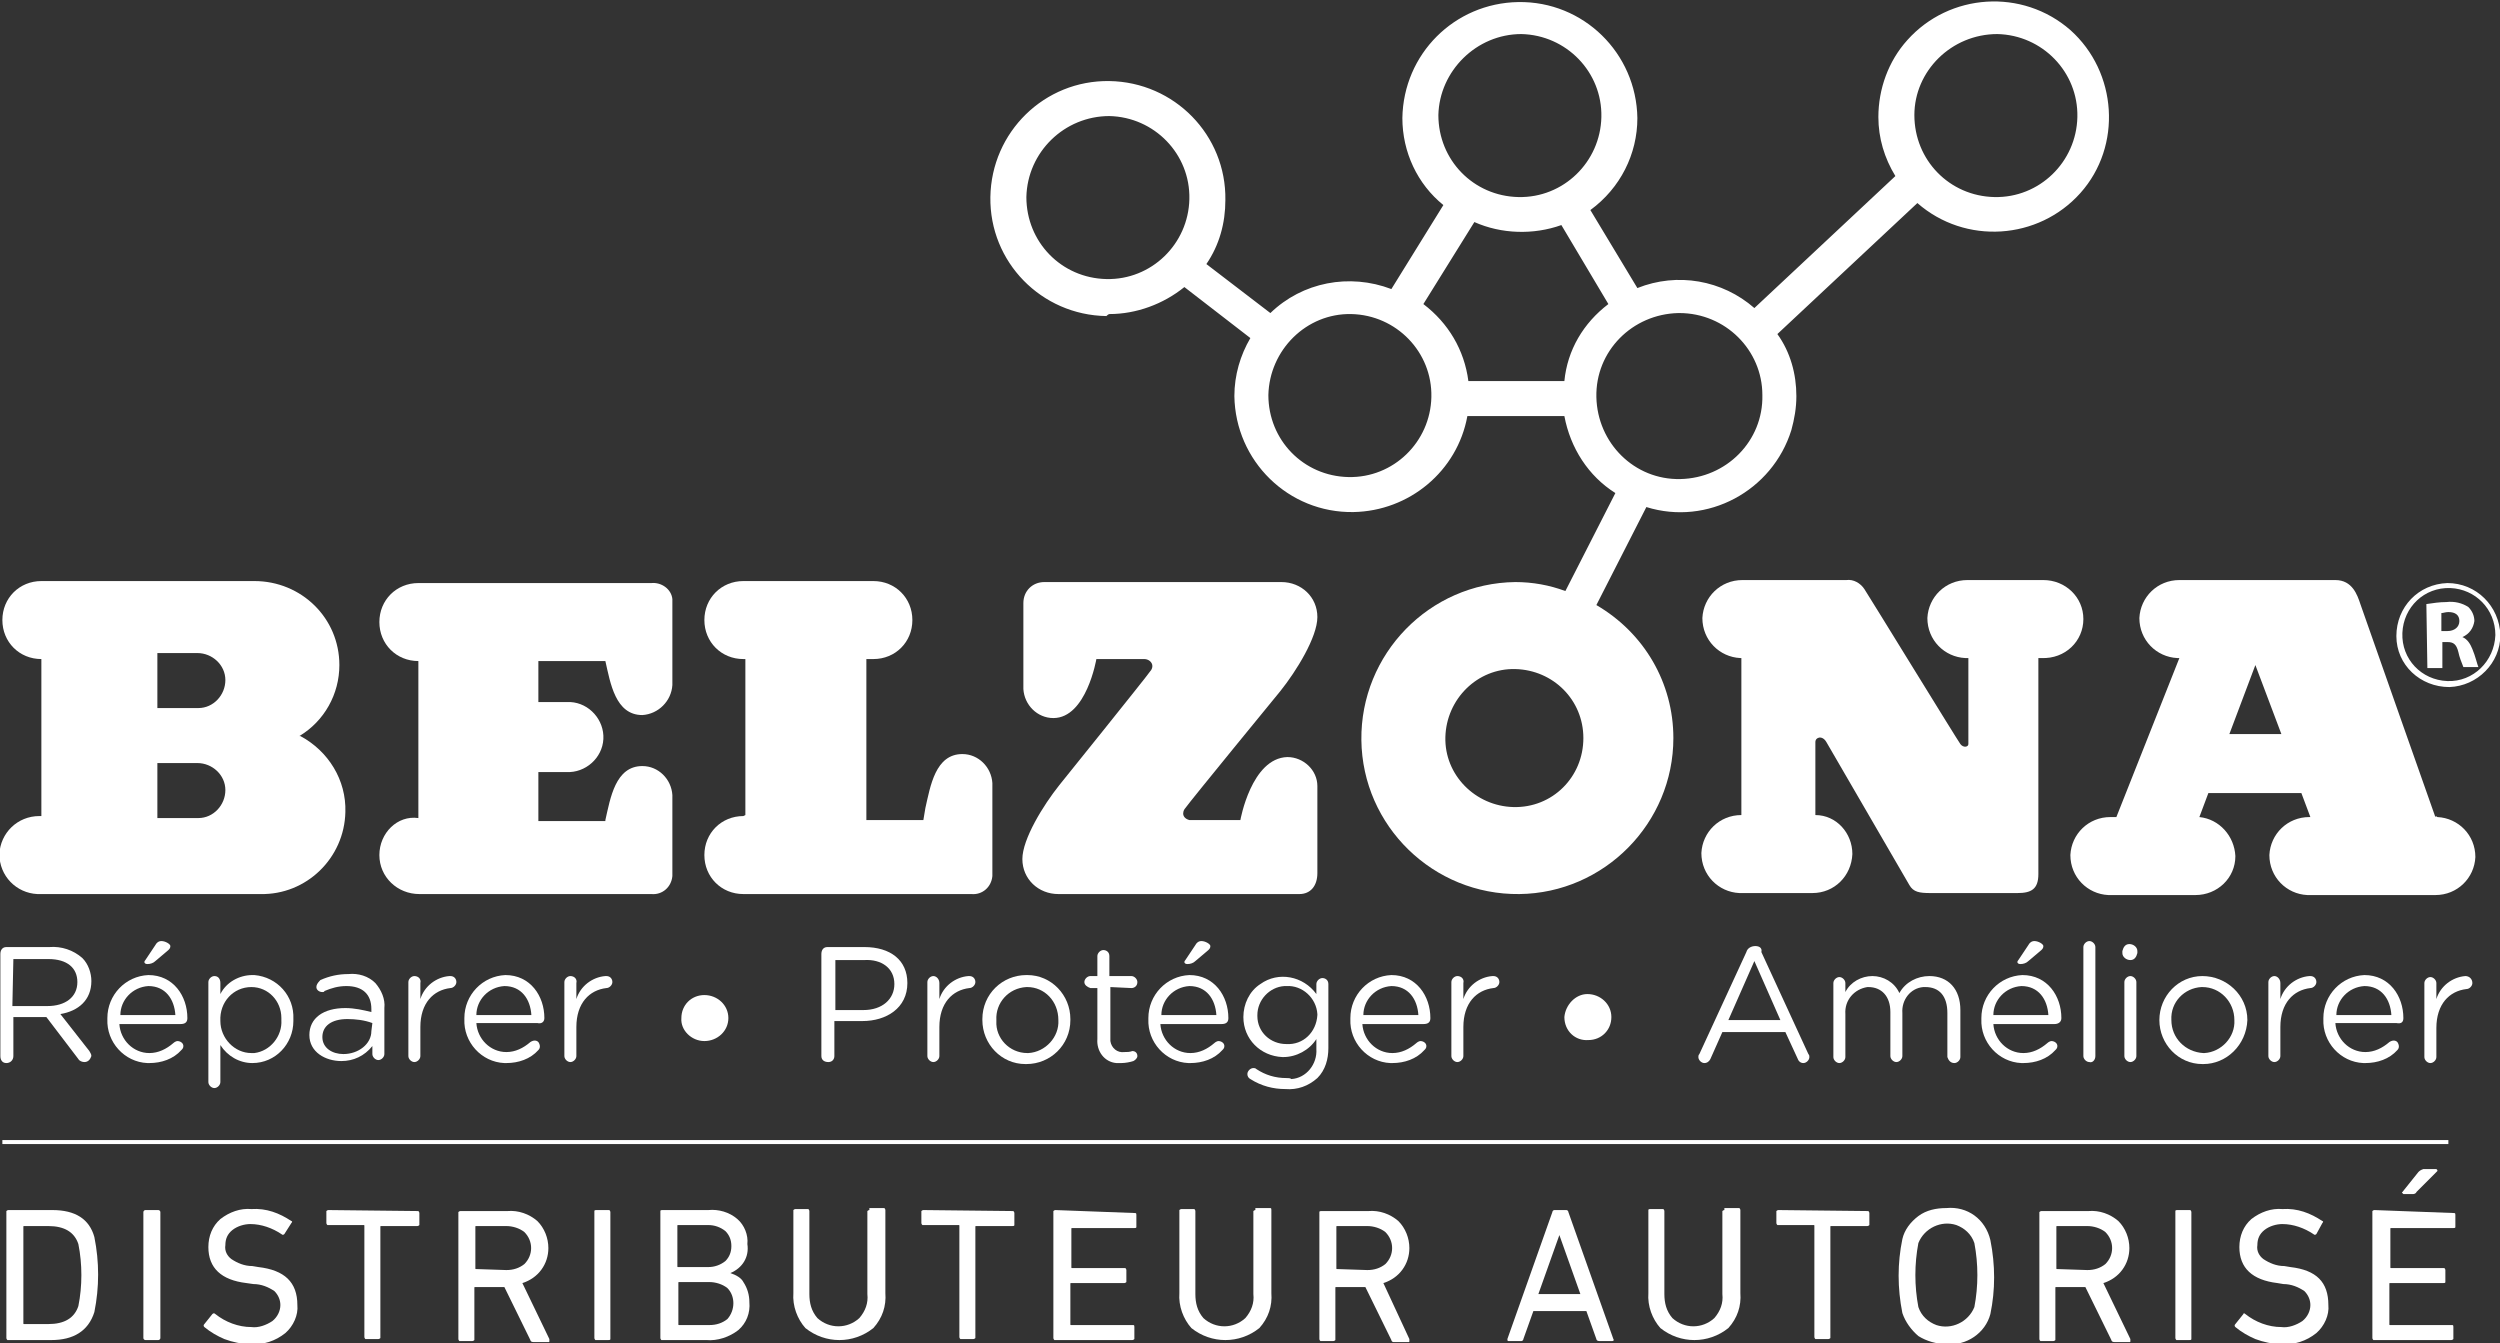 <?xml version="1.0" encoding="utf-8"?>
<!-- Generator: Adobe Illustrator 25.2.0, SVG Export Plug-In . SVG Version: 6.00 Build 0)  -->
<svg version="1.1" id="Calque_1" xmlns="http://www.w3.org/2000/svg" xmlns:xlink="http://www.w3.org/1999/xlink" x="0px" y="0px"
	 viewBox="0 0 250 134.3" style="enable-background:new 0 0 250 134.3;" xml:space="preserve">
<rect x="0" y="0" width="250" height="134.3" fill="#333333" stroke="none"/>
<style type="text/css">
	.st0{fill:#FFFFFF;}
</style>
<g id="Groupe_179" transform="translate(-39.363 -104.494)">
	<path id="Tracé_313" class="st0" d="M171.1,191.8v-8.7c0-1.6-1.4-2.9-3-2.9c-3.6,0.1-4.7,6.3-4.7,6.3h-5.1
		c-0.4-0.1-0.7-0.4-0.6-0.8c0-0.1,0.1-0.3,0.2-0.4c0.4-0.6,9.5-11.7,9.5-11.7c1.6-2,3.7-5.4,3.7-7.4s-1.6-3.5-3.6-3.5l0,0h-23.7
		c-1.2,0-2.1,0.9-2.1,2.1v8.6c0.1,1.6,1.4,2.9,3,2.9c3.3,0,4.3-5.9,4.3-5.9h4.8c0.4,0,0.8,0.3,0.8,0.7c0,0.2-0.1,0.4-0.2,0.5
		c-0.4,0.6-9.1,11.4-9.1,11.4c-1.6,2-3.7,5.4-3.7,7.4s1.6,3.5,3.6,3.5l0,0h24.1C170.4,193.9,171.1,193.1,171.1,191.8z"/>
	<path id="Tracé_314" class="st0" d="M77.3,190c0,2.2,1.8,3.9,4,3.9l0,0h23.2c1.1,0.1,2-0.7,2.1-1.8c0-0.1,0-0.2,0-0.2V184
		c-0.1-1.6-1.4-2.9-3-2.9c-2.7,0-3.2,3.2-3.7,5.4v0.1h-6.7v-4.9H96c1.9,0.1,3.6-1.4,3.7-3.3s-1.4-3.6-3.3-3.7c-0.1,0-0.2,0-0.4,0
		h-2.8v-4.1h6.7c0.5,2.2,1,5.4,3.7,5.4c1.6-0.1,2.9-1.4,3-3v-8.6c-0.1-1-1.1-1.7-2.1-1.6H81.2c-2.2,0-3.9,1.7-3.9,3.9
		s1.7,3.9,3.9,3.9l0,0v15.7C79.1,186,77.3,187.8,77.3,190z"/>
	<path id="Tracé_315" class="st0" d="M113.7,186.1c-2.2,0-3.9,1.7-3.9,3.9s1.7,3.9,3.9,3.9l0,0h22.8c1.1,0.1,2-0.7,2.1-1.8
		c0-0.1,0-0.2,0-0.2v-9.1c-0.1-1.6-1.4-2.9-3-2.9c-2.7,0-3.2,3.2-3.7,5.4l-0.2,1.2H126v-16.1h0.7c2.2,0,3.9-1.7,3.9-3.9
		s-1.7-3.9-3.9-3.9l0,0h-13c-2.2,0-3.9,1.7-3.9,3.9s1.7,3.9,3.9,3.9l0,0h0.2V186L113.7,186.1z"/>
	<path id="Tracé_316" class="st0" d="M43.3,186.1c-2.2,0-3.9,1.7-4,3.8c0,2.2,1.7,3.9,3.8,4h0.1h22.2c4.6,0.1,8.4-3.6,8.5-8.2
		c0.1-3.2-1.7-6.1-4.5-7.6h-0.1c2.5-1.5,4-4.2,4-7.1c0-4.7-3.8-8.4-8.5-8.4l0,0H43.5c-2.2,0-3.9,1.7-3.9,3.9s1.7,3.9,3.9,3.9l0,0
		v15.7L43.3,186.1z M55.1,169.8h4c1.5,0,2.8,1.2,2.8,2.7s-1.2,2.8-2.7,2.8h-0.1h-4V169.8z M55.1,180.8h3h1c1.5,0,2.8,1.2,2.8,2.7
		s-1.2,2.8-2.7,2.8h-0.1h-4V180.8z"/>
	<path id="Tracé_317" class="st0" d="M150.3,135.9c2.7,0,5.4-1,7.5-2.7l6.6,5.1c-1,1.7-1.6,3.7-1.6,5.8c0.1,6.5,5.4,11.7,11.9,11.6
		c5.6-0.1,10.4-4.1,11.4-9.6h9.7c0.6,3.2,2.4,6,5.1,7.7l-5,9.8c-1.6-0.6-3.3-0.9-5-0.9c-8.6,0.1-15.5,7.2-15.4,15.8
		s7.2,15.5,15.8,15.4c8.5-0.1,15.4-7.1,15.4-15.6c0-5.5-2.9-10.5-7.7-13.3l5-9.8c6.1,1.9,12.6-1.6,14.5-7.7c0.3-1.1,0.5-2.2,0.5-3.4
		c0-2.2-0.6-4.4-1.9-6.2l14-13.1c4.8,4.2,12.1,3.7,16.3-1s3.7-12.1-1-16.3c-4.8-4.2-12.1-3.7-16.3,1c-1.9,2.1-2.9,4.9-2.9,7.7
		c0,2.1,0.6,4.1,1.7,5.9l-14.1,13.2c-3.2-2.8-7.7-3.6-11.7-2l-4.7-7.8c3-2.2,4.7-5.6,4.7-9.2c-0.1-6.5-5.4-11.7-11.9-11.6
		c-6.4,0.1-11.5,5.2-11.6,11.6c0,3.4,1.5,6.6,4.1,8.7l-5.2,8.4c-4.2-1.6-8.9-0.7-12.1,2.4l-6.4-4.9c1.3-1.9,1.9-4.1,1.9-6.4
		c0.1-6.5-5.1-11.8-11.6-11.9s-11.8,5.1-11.9,11.6c-0.1,6.5,5.1,11.8,11.6,11.9C150.2,135.9,150.3,135.9,150.3,135.9L150.3,135.9z
		 M190.7,185.2c-3.8-0.1-6.9-3.2-6.8-7c0.1-3.8,3.2-6.9,7-6.8c3.8,0.1,6.8,3.1,6.8,6.9C197.7,182.2,194.6,185.3,190.7,185.2
		L190.7,185.2z M239.1,107.9c4.5,0.1,8.1,3.8,8,8.3s-3.8,8.1-8.3,8s-8-3.7-8-8.2C230.8,111.6,234.5,107.9,239.1,107.9L239.1,107.9z
		 M215.6,144c0.1,4.6-3.6,8.3-8.2,8.4c-4.6,0.1-8.3-3.6-8.4-8.2c-0.1-4.6,3.6-8.3,8.2-8.4h0.1C211.9,135.8,215.6,139.5,215.6,144
		L215.6,144z M191.5,107.9c4.5,0.1,8.1,3.8,8,8.3s-3.8,8.1-8.3,8s-8-3.7-8-8.2C183.3,111.6,187,107.9,191.5,107.9L191.5,107.9z
		 M186.8,126.7c2.7,1.2,5.9,1.3,8.7,0.3l4.7,7.9c-2.5,1.9-4.1,4.6-4.4,7.7h-9.6c-0.4-3.1-2-5.8-4.5-7.7L186.8,126.7z M174.5,135.9
		c4.5,0.1,8.1,3.8,8,8.3s-3.8,8.1-8.3,8s-8-3.7-8-8.2C166.3,139.5,170,135.8,174.5,135.9L174.5,135.9z M150.3,116.1
		c4.5,0.1,8.1,3.8,8,8.3c-0.1,4.5-3.8,8.1-8.3,8s-8-3.7-8-8.2C142.1,119.7,145.8,116.1,150.3,116.1z"/>
	<path id="Tracé_318" class="st0" d="M282.9,186.2c0,0-7.2-20.4-7.5-21.3s-0.8-2.4-2.5-2.4h-15.6c-2.2,0-3.9,1.7-4,3.8
		c0,2.2,1.7,3.9,3.8,4h0.1h0.1l-6.3,15.9h-0.6c-2.2,0-3.9,1.7-4,3.8c0,2.2,1.7,3.9,3.8,4c0.1,0,0.1,0,0.2,0h8.5c2.2,0,4-1.7,4-3.9
		l0,0c-0.1-2-1.6-3.7-3.6-3.9l0.9-2.4h9.3l0.9,2.4h-0.1c-2.2,0-3.9,1.7-4,3.8c0,2.2,1.7,3.9,3.8,4c0.1,0,0.1,0,0.2,0h12.6
		c2.2,0,3.9-1.7,4-3.8c0-2.2-1.7-3.9-3.8-4C283,186.1,282.9,186.1,282.9,186.2L282.9,186.2z M262.3,177.9l2.6-6.9l2.6,6.9H262.3z"/>
	<path id="Tracé_319" class="st0" d="M285.6,168.2L285.6,168.2c0.7-0.3,1.1-0.9,1.2-1.6c0-0.5-0.2-1-0.6-1.4
		c-0.6-0.4-1.4-0.6-2.2-0.5c-0.7,0-1.3,0.1-2,0.2l0.1,6.4h1.5v-2.6h0.5c0.6,0,0.9,0.2,1.1,1c0.1,0.5,0.3,1,0.5,1.5h1.5
		c-0.1-0.2-0.3-1.1-0.6-1.8C286.4,168.9,286.1,168.4,285.6,168.2z M284.1,167.6h-0.6v-1.8c0.2,0,0.4-0.1,0.7-0.1
		c0.7,0,1.1,0.3,1.1,0.9C285.3,167.2,284.8,167.6,284.1,167.6z"/>
	<path id="Tracé_320" class="st0" d="M284.1,162.8c-2.9,0.1-5.1,2.4-5.1,5.3s2.4,5.1,5.3,5.1c2.8-0.1,5.1-2.4,5.1-5.2
		C289.3,165.1,287,162.8,284.1,162.8z M284.1,172.6c-2.6-0.1-4.6-2.2-4.5-4.8s2.2-4.6,4.8-4.5c2.5,0.1,4.5,2.1,4.5,4.7
		C288.8,170.6,286.7,172.7,284.1,172.6L284.1,172.6z"/>
	<path id="Tracé_321" class="st0" d="M247.7,166.4c0-2.2-1.8-3.9-4-3.9h-7.6c-2.2,0-3.9,1.7-4,3.8c0,2.2,1.7,3.9,3.8,4h0.1h0.2v8.6
		c0,0.3-0.5,0.4-0.8,0s-9.2-14.9-9.6-15.5c-0.4-0.6-1.1-1-1.8-0.9h-10.4c-2.2,0-3.9,1.7-4,3.8c0,2.2,1.7,3.9,3.8,4h0.1V186
		c-2.2,0-3.9,1.7-4,3.8c0,2.2,1.7,3.9,3.8,4c0.1,0,0.1,0,0.2,0h7.1c2.2,0,3.9-1.7,4-3.9c0-2.1-1.6-3.9-3.7-3.9v-7.3
		c0-0.5,0.7-0.7,1.1,0s7.9,13.6,8.3,14.3s1,0.8,2.1,0.8h8.7c1.4,0,2.1-0.4,2.1-1.9v-21.6h0.3C245.9,170.4,247.7,168.6,247.7,166.4
		L247.7,166.4z"/>
	<path id="Tracé_322" class="st0" d="M44.6,225.5h-4.4c-0.1,0-0.2,0.1-0.2,0.1l0,0v12.7c0,0.1,0.1,0.2,0.1,0.2l0,0h4.4
		c2.2,0,3.7-0.9,4.3-2.8c0.5-2.5,0.5-5,0-7.5C48.3,226.4,46.9,225.5,44.6,225.5z M47.2,235.1c-0.4,1.2-1.4,1.8-3,1.8h-2.4
		c-0.1,0-0.1,0-0.1-0.1l0,0v-9.6c0-0.1,0-0.1,0.1-0.1l0,0h2.4c1.6,0,2.6,0.6,3,1.8C47.6,230.9,47.6,233.1,47.2,235.1L47.2,235.1z"/>
	<path id="Rectangle_341" class="st0" d="M53.9,225.5h1.3c0.1,0,0.2,0.1,0.2,0.2v12.6c0,0.1-0.1,0.2-0.2,0.2h-1.3
		c-0.1,0-0.2-0.1-0.2-0.2v-12.6C53.7,225.6,53.8,225.5,53.9,225.5z"/>
	<path id="Tracé_323" class="st0" d="M65.2,231.2l-0.6-0.1c-0.8,0-1.5-0.3-2.1-0.7c-0.4-0.3-0.7-0.8-0.6-1.4c0-0.6,0.2-1.1,0.7-1.5
		s1.2-0.6,1.8-0.6c1.1,0,2.2,0.4,3.1,1c0.1,0.1,0.2,0.1,0.3,0l0,0l0.7-1.1c0.1-0.1,0.1-0.2,0-0.2l0,0c-1.2-0.8-2.5-1.3-4-1.2
		c-1.1-0.1-2.2,0.3-3.1,1c-0.8,0.7-1.2,1.7-1.2,2.8c0,2.1,1.3,3.3,3.8,3.6l0.7,0.1c0.8,0,1.5,0.3,2.1,0.7c0.4,0.4,0.6,0.9,0.6,1.4
		c0,0.6-0.3,1.2-0.8,1.6c-0.6,0.4-1.4,0.7-2.1,0.6c-1.3,0-2.6-0.5-3.6-1.3c-0.1-0.1-0.2-0.1-0.3,0l0,0l-0.8,1
		c-0.1,0.1-0.1,0.2,0,0.3l0,0c0.6,0.5,1.3,0.9,2,1.2c0.8,0.3,1.7,0.5,2.6,0.5c1.3,0.1,2.5-0.3,3.5-1.1c0.8-0.7,1.3-1.8,1.2-2.8
		C69.1,232.7,67.8,231.5,65.2,231.2z"/>
	<path id="Tracé_324" class="st0" d="M72.2,225.5c-0.1,0-0.2,0.1-0.2,0.1l0,0v1.2c0,0.1,0.1,0.2,0.1,0.2l0,0h3.6
		c0.1,0,0.1,0,0.1,0.1v11.1c0,0.1,0.1,0.2,0.1,0.2l0,0h1.3c0.1,0,0.2-0.1,0.2-0.1l0,0v-11.1c0-0.1,0-0.1,0.1-0.1h3.6
		c0.1,0,0.2-0.1,0.2-0.1l0,0v-1.2c0-0.1-0.1-0.2-0.1-0.2l0,0L72.2,225.5z"/>
	<path id="Tracé_325" class="st0" d="M91.6,232.8c1.6-0.5,2.6-1.9,2.6-3.5c0-1-0.4-2-1.1-2.7c-0.8-0.7-1.9-1.1-3-1h-4.7
		c-0.1,0-0.2,0.1-0.2,0.1l0,0v12.7c0,0.1,0.1,0.2,0.1,0.2l0,0h1.3c0.1,0,0.2-0.1,0.2-0.1l0,0v-5.2c0-0.1,0-0.1,0.1-0.1l0,0h2.9
		l2.6,5.3c0,0.1,0.1,0.2,0.3,0.2h1.5c0.1,0,0.1,0,0.1-0.1c0,0,0-0.1,0-0.2L91.6,232.8z M87,231.4c-0.1,0-0.1,0-0.1-0.1l0,0v-4.1
		c0-0.1,0-0.1,0.1-0.1l0,0h3c0.6,0,1.3,0.2,1.8,0.6c0.9,0.9,0.9,2.3,0,3.2c-0.5,0.4-1.1,0.6-1.8,0.6L87,231.4z"/>
	<path id="Tracé_326" class="st0" d="M99,225.5c-0.1,0-0.2,0-0.2,0.1l0,0v12.7c0,0.1,0.1,0.2,0.1,0.2l0,0h1.3c0.1,0,0.2,0,0.2-0.1
		l0,0v-12.7c0-0.1-0.1-0.2-0.1-0.2s0,0-0.1,0H99z"/>
	<path id="Tracé_327" class="st0" d="M112.4,231.8L112.4,231.8c1.2-0.5,1.9-1.6,1.7-2.9c0.1-0.9-0.3-1.9-1-2.5
		c-0.8-0.7-1.9-1-2.9-0.9h-4.6c-0.1,0-0.2,0-0.2,0.1l0,0v12.7c0,0.1,0.1,0.2,0.1,0.2l0,0h4.5c1.1,0.1,2.3-0.3,3.2-1
		c0.8-0.7,1.2-1.7,1.1-2.8c0-0.7-0.2-1.4-0.6-2C113.5,232.3,113,232,112.4,231.8z M107.1,227.1c0-0.1,0-0.1,0.1-0.1l0,0h3
		c0.6,0,1.2,0.2,1.7,0.6c0.4,0.4,0.6,0.9,0.6,1.5s-0.2,1.1-0.6,1.5c-0.5,0.4-1.1,0.6-1.7,0.6h-3c-0.1,0-0.1,0-0.1-0.1l0,0V227.1z
		 M112.1,236.4c-0.5,0.4-1.1,0.6-1.8,0.6h-3c-0.1,0-0.1,0-0.1-0.1v-4.1c0-0.1,0-0.1,0.1-0.1l0,0h3c0.6,0,1.3,0.2,1.8,0.6
		C112.9,234.1,112.9,235.5,112.1,236.4L112.1,236.4z"/>
	<path id="Tracé_328" class="st0" d="M126.3,225.5c-0.1,0-0.2,0.1-0.2,0.1l0,0v8.3c0.1,0.9-0.2,1.7-0.8,2.4c-1.2,1.1-3,1.1-4.2,0
		c-0.6-0.7-0.8-1.5-0.8-2.4v-8.3c0-0.1-0.1-0.2-0.1-0.2l0,0h-1.3c-0.1,0-0.2,0.1-0.2,0.1l0,0v8.3c-0.1,1.3,0.4,2.6,1.2,3.5
		c2,1.6,4.8,1.6,6.8,0c0.9-1,1.3-2.2,1.2-3.5v-8.3c0-0.1-0.1-0.2-0.1-0.2l0,0h-1.5V225.5z"/>
	<path id="Tracé_329" class="st0" d="M131.7,225.5c-0.1,0-0.2,0.1-0.2,0.1l0,0v1.2c0,0.1,0.1,0.2,0.1,0.2l0,0h3.6
		c0.1,0,0.1,0,0.1,0.1v11.1c0,0.1,0.1,0.2,0.1,0.2l0,0h1.3c0.1,0,0.2-0.1,0.2-0.1l0,0v-11.1c0-0.1,0-0.1,0.1-0.1l0,0h3.6
		c0.1,0,0.2,0,0.2-0.1l0,0v-1.2c0-0.1-0.1-0.2-0.1-0.2l0,0L131.7,225.5z"/>
	<path id="Tracé_330" class="st0" d="M144.9,225.5c-0.1,0-0.2,0.1-0.2,0.1l0,0v12.7c0,0.1,0.1,0.2,0.1,0.2l0,0h7.8
		c0.1,0,0.2-0.1,0.2-0.1l0,0v-1.2c0-0.1,0-0.2-0.1-0.2l0,0h-6.2c-0.1,0-0.1,0-0.1-0.1l0,0v-4c0-0.1,0-0.1,0.1-0.1l0,0h5.3
		c0.1,0,0.2-0.1,0.2-0.1l0,0v-1.2c0-0.1-0.1-0.2-0.1-0.2l0,0h-5.3c-0.1,0-0.1,0-0.1-0.1l0,0v-3.8c0-0.1,0-0.1,0.1-0.1l0,0h6.2
		c0.1,0,0.2,0,0.2-0.1l0,0V226c0-0.1,0-0.2-0.1-0.2l0,0L144.9,225.5z"/>
	<path id="Tracé_331" class="st0" d="M164.9,225.5c-0.1,0-0.2,0.1-0.2,0.1l0,0v8.3c0.1,0.9-0.2,1.7-0.8,2.4c-1.2,1.1-3,1.1-4.2,0
		c-0.6-0.7-0.8-1.5-0.8-2.4v-8.3c0-0.1-0.1-0.2-0.1-0.2l0,0h-1.3c-0.1,0-0.2,0.1-0.2,0.1l0,0v8.3c-0.1,1.3,0.4,2.6,1.2,3.5
		c2,1.6,4.8,1.6,6.8,0c0.9-1,1.3-2.2,1.2-3.5v-8.3c0-0.1,0-0.2-0.1-0.2l0,0h-1.5V225.5z"/>
	<path id="Tracé_332" class="st0" d="M177.7,232.8c1.6-0.5,2.6-1.9,2.6-3.5c0-1-0.4-2-1.1-2.7c-0.8-0.7-1.9-1.1-3-1h-4.7
		c-0.1,0-0.2,0-0.2,0.1l0,0v12.7c0,0.1,0.1,0.2,0.1,0.2l0,0h1.3c0.1,0,0.2-0.1,0.2-0.1l0,0v-5.2c0-0.1,0-0.1,0.1-0.1l0,0h2.9
		l2.6,5.3c0,0.1,0.1,0.2,0.2,0.2h1.5c0.1,0,0.1,0,0.1-0.1c0,0,0-0.1,0-0.2L177.7,232.8z M173.1,231.4c-0.1,0-0.1,0-0.1-0.1l0,0v-4.1
		c0-0.1,0-0.1,0.1-0.1l0,0h3c0.6,0,1.3,0.2,1.8,0.6c0.9,0.9,0.9,2.3,0,3.2c-0.5,0.4-1.1,0.6-1.8,0.6L173.1,231.4z"/>
	<path id="Tracé_333" class="st0" d="M196,225.5h-1.2c-0.1,0-0.2,0.1-0.2,0.2l-4.5,12.7c0,0.1,0,0.2,0.1,0.2h1.3
		c0.1,0,0.2-0.1,0.2-0.2l1-2.8h5.3l1,2.8c0,0.1,0.1,0.2,0.3,0.2h1.3c0.1,0,0.2-0.1,0.1-0.2l-4.5-12.7
		C196.2,225.6,196.1,225.5,196,225.5z M193.2,233.9l2.1-5.9l0,0l2.1,5.9H193.2z"/>
	<path id="Tracé_334" class="st0" d="M211.8,225.5c-0.1,0-0.2,0.1-0.2,0.1l0,0v8.3c0.1,0.9-0.2,1.7-0.8,2.4c-1.2,1.1-3,1.1-4.2,0
		c-0.6-0.7-0.8-1.5-0.8-2.4v-8.3c0-0.1-0.1-0.2-0.1-0.2l0,0h-1.3c-0.1,0-0.2,0-0.2,0.1l0,0v8.3c-0.1,1.3,0.4,2.6,1.2,3.5
		c2,1.6,4.8,1.6,6.8,0c0.9-1,1.3-2.2,1.2-3.5v-8.3c0-0.1-0.1-0.2-0.1-0.2l0,0h-1.5V225.5z"/>
	<path id="Tracé_335" class="st0" d="M217.2,225.5c-0.1,0-0.2,0.1-0.2,0.1l0,0v1.2c0,0.1,0.1,0.2,0.1,0.2l0,0h3.6
		c0.1,0,0.1,0,0.1,0.1l0,0v11.1c0,0.1,0.1,0.2,0.1,0.2l0,0h1.3c0.1,0,0.2-0.1,0.2-0.1l0,0v-11.1c0-0.1,0-0.1,0.1-0.1l0,0h3.6
		c0.1,0,0.2-0.1,0.2-0.1l0,0v-1.2c0-0.1-0.1-0.2-0.1-0.2l0,0L217.2,225.5z"/>
	<path id="Tracé_336" class="st0" d="M234,225.3c-1,0-2,0.2-2.8,0.8s-1.4,1.4-1.6,2.3c-0.5,2.4-0.5,4.9,0,7.4
		c0.3,0.9,0.9,1.7,1.6,2.3c0.8,0.5,1.8,0.8,2.8,0.8c2,0.2,3.9-1.1,4.4-3c0.5-2.4,0.5-4.9,0-7.4C237.9,226.4,236.1,225.1,234,225.3z
		 M236.8,235.2c-0.6,1.5-2.3,2.3-3.8,1.8c-0.8-0.3-1.5-0.9-1.8-1.8c-0.4-2.1-0.4-4.3,0-6.4c0.6-1.5,2.3-2.3,3.8-1.8
		c0.8,0.3,1.5,0.9,1.8,1.8C237.2,230.9,237.2,233.1,236.8,235.2z"/>
	<path id="Tracé_337" class="st0" d="M249.7,232.8c1.6-0.5,2.6-1.9,2.6-3.5c0-1-0.4-2-1.1-2.7c-0.8-0.7-1.9-1.1-3-1h-4.7
		c-0.1,0-0.2,0.1-0.2,0.1l0,0v12.7c0,0.1,0.1,0.2,0.1,0.2l0,0h1.3c0.1,0,0.2-0.1,0.2-0.1l0,0v-5.2c0-0.1,0-0.1,0.1-0.1l0,0h2.9
		l2.6,5.3c0,0.1,0.1,0.2,0.3,0.2h1.5c0.1,0,0.1,0,0.1-0.1c0,0,0-0.1,0-0.2L249.7,232.8z M245.1,231.4c-0.1,0-0.1,0-0.1-0.1l0,0v-4.1
		c0-0.1,0-0.1,0.1-0.1l0,0h3c0.6,0,1.3,0.2,1.8,0.6c0.9,0.9,0.9,2.3,0,3.2c-0.5,0.4-1.1,0.6-1.8,0.6L245.1,231.4z"/>
	<path id="Tracé_338" class="st0" d="M257.1,225.5c-0.1,0-0.2,0-0.2,0.1l0,0v12.7c0,0.1,0.1,0.2,0.1,0.2l0,0h1.3
		c0.1,0,0.2,0,0.2-0.1l0,0v-12.7c0-0.1-0.1-0.2-0.1-0.2s0,0-0.1,0H257.1z"/>
	<path id="Tracé_339" class="st0" d="M268.4,231.2l-0.6-0.1c-0.8,0-1.5-0.3-2.1-0.7c-0.4-0.3-0.7-0.8-0.6-1.4
		c0-0.6,0.2-1.1,0.7-1.5s1.2-0.6,1.8-0.6c1.1,0,2.2,0.4,3.1,1c0.1,0.1,0.2,0.1,0.3,0l0,0l0.6-1.1c0.1-0.1,0.1-0.2,0-0.2l0,0
		c-1.2-0.8-2.5-1.3-4-1.2c-1.1-0.1-2.2,0.3-3.1,1c-0.8,0.7-1.2,1.7-1.2,2.8c0,2.1,1.3,3.3,3.8,3.6l0.6,0.1c0.8,0,1.5,0.3,2.1,0.7
		c0.4,0.4,0.6,0.9,0.6,1.4c0,0.6-0.3,1.2-0.8,1.6c-0.6,0.4-1.4,0.7-2.1,0.6c-1.3,0-2.6-0.5-3.6-1.3c-0.1-0.1-0.2-0.1-0.2,0l0,0
		l-0.8,1c-0.1,0.1-0.1,0.2,0,0.3l0,0c0.6,0.5,1.3,0.9,2,1.2c0.8,0.3,1.7,0.5,2.6,0.5c1.3,0.1,2.5-0.3,3.5-1.1
		c0.8-0.7,1.3-1.8,1.2-2.8C272.2,232.7,271,231.5,268.4,231.2z"/>
	<path id="Tracé_340" class="st0" d="M276.8,225.5c-0.1,0-0.2,0.1-0.2,0.1l0,0v12.7c0,0.1,0.1,0.2,0.1,0.2l0,0h7.8
		c0.1,0,0.2-0.1,0.2-0.1l0,0v-1.2c0-0.1,0-0.2-0.1-0.2l0,0h-6.2c-0.1,0-0.1,0-0.1-0.1l0,0v-4c0-0.1,0-0.1,0.1-0.1l0,0h5.3
		c0.1,0,0.2,0,0.2-0.1l0,0v-1.2c0-0.1-0.1-0.2-0.1-0.2l0,0h-5.3c-0.1,0-0.1,0-0.1-0.1l0,0v-3.8c0-0.1,0-0.1,0.1-0.1l0,0h6.2
		c0.1,0,0.2,0,0.2-0.1l0,0V226c0-0.1,0-0.2-0.1-0.2l0,0L276.8,225.5z"/>
	<path id="Tracé_341" class="st0" d="M281.2,221.7l-1.6,2c0,0-0.1,0.1,0,0.1l0.1,0.1h1c0.1,0,0.3-0.1,0.3-0.2l2.1-2.1v-0.1
		l-0.1-0.1h-1.3C281.4,221.5,281.3,221.6,281.2,221.7z"/>
	<path id="Tracé_342" class="st0" d="M195.8,206.2L195.8,206.2c0,1.4,1.1,2.4,2.4,2.3c1.3,0,2.3-1,2.3-2.3l0,0
		c0-1.3-1.1-2.3-2.4-2.3C196.9,203.9,195.9,205,195.8,206.2z"/>
	<path id="Tracé_343" class="st0" d="M109.8,208.6c1.3,0,2.4-1,2.4-2.3l0,0c0-1.3-1.1-2.3-2.4-2.3s-2.3,1-2.3,2.3l0,0
		C107.4,207.5,108.5,208.6,109.8,208.6z"/>
	<path id="Tracé_344" class="st0" d="M40,210.8c0.4,0,0.7-0.3,0.7-0.7v-3.9H44l3.2,4.2c0.1,0.2,0.4,0.3,0.6,0.3
		c0.4,0,0.6-0.3,0.7-0.6c0-0.2-0.1-0.3-0.2-0.5l-2.9-3.7c1.8-0.3,3.1-1.4,3.1-3.3l0,0c0-0.8-0.3-1.7-0.9-2.3
		c-0.9-0.8-2.1-1.2-3.3-1.1H40c-0.4,0-0.6,0.3-0.6,0.7v10.2C39.4,210.5,39.6,210.8,40,210.8z M40.7,200.4h3.5c1.9,0,2.9,0.9,2.9,2.3
		l0,0c0,1.5-1.2,2.4-3,2.4h-3.5L40.7,200.4z"/>
	<path id="Tracé_345" class="st0" d="M56.2,199.5c0.1-0.1,0.2-0.2,0.2-0.4s-0.5-0.5-0.9-0.5c-0.3,0-0.5,0.2-0.6,0.4l-1,1.5
		c-0.1,0.1-0.1,0.2-0.1,0.2c0,0.1,0.1,0.2,0.3,0.2c0.3,0,0.6-0.1,0.8-0.3L56.2,199.5z"/>
	<path id="Tracé_346" class="st0" d="M58.1,206.3c0-2.2-1.4-4.3-3.9-4.3c-2.3,0.1-4.1,2-4.1,4.3v0.1l0,0c-0.1,2.3,1.7,4.3,4,4.4
		c0.1,0,0.1,0,0.2,0c1.2,0,2.4-0.4,3.2-1.3c0.1-0.1,0.2-0.2,0.2-0.4c0-0.3-0.3-0.5-0.6-0.5c-0.1,0-0.3,0.1-0.4,0.2
		c-0.7,0.6-1.5,1-2.4,1c-1.6,0-2.9-1.3-3-2.9h6.1C57.9,206.9,58.1,206.7,58.1,206.3L58.1,206.3z M51.4,206c0-1.5,1.2-2.8,2.8-2.9
		c1.7,0,2.6,1.3,2.7,2.9H51.4z"/>
	<path id="Tracé_347" class="st0" d="M60.8,202.1c-0.3,0-0.6,0.3-0.6,0.6l0,0v10c0,0.3,0.3,0.6,0.6,0.6l0,0c0.3,0,0.6-0.3,0.6-0.6
		l0,0V209c0.7,1.1,1.9,1.8,3.2,1.8c2.3,0,4.1-1.9,4.1-4.2c0-0.1,0-0.1,0-0.2l0,0c0.1-2.3-1.6-4.2-3.9-4.4c-0.1,0-0.1,0-0.2,0
		c-1.3,0-2.6,0.7-3.2,1.9v-1.1C61.4,202.4,61.2,202.1,60.8,202.1L60.8,202.1z M64.5,203.2c1.7,0,3,1.4,3,3.1c0,0.1,0,0.1,0,0.2l0,0
		c0.1,1.6-1.1,3.1-2.7,3.3c-0.1,0-0.2,0-0.3,0c-1.7,0-3.1-1.5-3.1-3.2l0,0l0,0C61.3,204.7,62.7,203.2,64.5,203.2L64.5,203.2z"/>
	<path id="Tracé_348" class="st0" d="M71,203.2c0,0.3,0.3,0.5,0.6,0.5c0.1,0,0.2,0,0.2-0.1c0.7-0.3,1.4-0.5,2.2-0.5
		c1.6,0,2.5,0.8,2.5,2.3v0.3c-0.8-0.2-1.7-0.4-2.6-0.4c-2.2,0-3.6,1-3.6,2.7l0,0c0,1.7,1.6,2.6,3.2,2.6c1.2,0,2.3-0.5,3.1-1.5v0.8
		c0,0.3,0.3,0.6,0.6,0.6l0,0c0.3,0,0.6-0.3,0.6-0.6l0,0v-4.6c0.1-0.9-0.3-1.8-0.9-2.5c-0.7-0.7-1.7-1-2.7-0.9c-1,0-1.9,0.2-2.8,0.6
		C71.1,202.8,71,203,71,203.2z M76.5,207.6c0,1.3-1.3,2.3-2.8,2.3c-1.1,0-2.1-0.6-2.1-1.7l0,0c0-1.1,0.9-1.8,2.5-1.8
		c0.8,0,1.7,0.1,2.5,0.4L76.5,207.6z"/>
	<path id="Tracé_349" class="st0" d="M80.8,202.1c-0.3,0-0.6,0.3-0.6,0.6v7.4c0,0.3,0.3,0.6,0.6,0.6c0.3,0,0.6-0.3,0.6-0.6v-2.9
		c0-2.4,1.3-3.7,3-3.9c0.3,0,0.6-0.3,0.6-0.6s-0.2-0.6-0.6-0.6c0,0,0,0-0.1,0c-1.3,0.1-2.5,1-2.9,2.3v-1.6
		C81.5,202.4,81.2,202.1,80.8,202.1L80.8,202.1z"/>
	<path id="Tracé_350" class="st0" d="M93.8,206.3c0-2.2-1.4-4.3-3.9-4.3c-2.3,0.1-4.1,2-4.1,4.3v0.1l0,0c-0.1,2.3,1.7,4.3,4,4.4
		c0.1,0,0.1,0,0.2,0c1.2,0,2.4-0.4,3.2-1.3c0.2-0.2,0.2-0.5,0-0.8c-0.2-0.2-0.5-0.2-0.8,0c-0.7,0.6-1.5,1-2.4,1
		c-1.6,0-2.9-1.3-3-2.9h6.1C93.5,206.9,93.8,206.7,93.8,206.3L93.8,206.3z M87,206c0-1.5,1.2-2.8,2.8-2.9c1.7,0,2.6,1.3,2.7,2.9H87z
		"/>
	<path id="Tracé_351" class="st0" d="M96.4,202.1c-0.3,0-0.6,0.3-0.6,0.6v7.4c0,0.3,0.3,0.6,0.6,0.6s0.6-0.3,0.6-0.6v-2.9
		c0-2.4,1.3-3.7,3-3.9c0.3,0,0.6-0.3,0.6-0.6s-0.2-0.6-0.6-0.6c0,0,0,0-0.1,0c-1.3,0.1-2.5,1-2.9,2.3v-1.6
		C97.1,202.4,96.8,202.1,96.4,202.1L96.4,202.1z"/>
	<path id="Tracé_352" class="st0" d="M122.1,199.2c-0.4,0-0.6,0.3-0.6,0.7v10.2c0,0.4,0.3,0.6,0.7,0.6c0.4,0,0.6-0.3,0.6-0.6v-3.5
		h2.8c2.4,0,4.5-1.3,4.5-3.8l0,0c0-2.3-1.7-3.6-4.3-3.6L122.1,199.2z M128.8,202.9L128.8,202.9c0,1.5-1.2,2.6-3.1,2.6h-2.8v-5h2.9
		C127.5,200.4,128.8,201.3,128.8,202.9L128.8,202.9z"/>
	<path id="Tracé_353" class="st0" d="M132.7,202.1c-0.3,0-0.6,0.3-0.6,0.6v7.4c0,0.3,0.3,0.6,0.6,0.6s0.6-0.3,0.6-0.6v-2.9
		c0-2.4,1.3-3.7,3-3.9c0.3,0,0.6-0.3,0.6-0.6s-0.2-0.6-0.6-0.6c0,0,0,0-0.1,0c-1.3,0.1-2.5,1-2.9,2.3v-1.6
		C133.3,202.4,133,202.1,132.7,202.1L132.7,202.1z"/>
	<path id="Tracé_354" class="st0" d="M142,202c-2.4,0-4.4,1.9-4.4,4.4v0.1l0,0c0,2.4,1.9,4.4,4.3,4.4h0.1c2.4,0,4.4-1.9,4.4-4.4
		c0,0,0,0,0-0.1l0,0c0-2.4-1.9-4.4-4.3-4.4C142.1,202,142.1,202,142,202z M145.2,206.5c0.1,1.7-1.3,3.2-3,3.3h-0.1
		c-1.8,0-3.2-1.5-3.1-3.2c0,0,0,0,0-0.1l0,0c-0.1-1.7,1.2-3.2,3-3.3h0.1C143.8,203.2,145.2,204.6,145.2,206.5
		C145.2,206.4,145.2,206.4,145.2,206.5L145.2,206.5z"/>
	<path id="Tracé_355" class="st0" d="M152.5,203.3c0.3,0,0.6-0.2,0.6-0.6c0-0.3-0.3-0.6-0.6-0.6h-2.2v-2c0-0.4-0.3-0.6-0.6-0.6
		s-0.6,0.3-0.6,0.6l0,0v2h-0.7c-0.3,0-0.6,0.3-0.6,0.6s0.3,0.5,0.6,0.6h0.7v5.1c-0.1,1.2,0.7,2.3,1.9,2.4c0.2,0,0.3,0,0.5,0
		c0.4,0,0.9-0.1,1.2-0.2c0.2-0.1,0.4-0.3,0.4-0.5c0-0.3-0.2-0.5-0.5-0.5c-0.3,0.1-0.5,0.1-0.8,0.1c-0.7,0.1-1.3-0.4-1.4-1.1
		c0-0.1,0-0.2,0-0.4v-5L152.5,203.3z"/>
	<path id="Tracé_356" class="st0" d="M162.2,206.3c0-2.2-1.4-4.3-3.9-4.3c-2.3,0.1-4.1,2-4.1,4.3v0.1l0,0c-0.1,2.3,1.7,4.3,4,4.4
		c0.1,0,0.1,0,0.2,0c1.2,0,2.4-0.4,3.2-1.3c0.1-0.1,0.2-0.2,0.2-0.4c0-0.3-0.3-0.5-0.6-0.5c-0.1,0-0.3,0.1-0.4,0.2
		c-0.7,0.6-1.5,1-2.4,1c-1.6,0-2.9-1.3-3-2.9h6.1C162,206.9,162.2,206.7,162.2,206.3L162.2,206.3z M155.5,206c0-1.5,1.2-2.8,2.8-2.9
		c1.7,0,2.6,1.3,2.7,2.9H155.5z"/>
	<path id="Tracé_357" class="st0" d="M160.2,199.5c0.1-0.1,0.2-0.2,0.2-0.4s-0.5-0.5-0.9-0.5c-0.3,0-0.5,0.2-0.6,0.4l-1,1.5
		c-0.1,0.1-0.1,0.2-0.1,0.2c0,0.1,0.1,0.2,0.3,0.2c0.3,0,0.6-0.1,0.8-0.3L160.2,199.5z"/>
	<path id="Tracé_358" class="st0" d="M168,212.3c-1.1,0-2.1-0.3-3-0.9c-0.1-0.1-0.2-0.1-0.3-0.1c-0.3,0-0.6,0.3-0.6,0.6
		c0,0.2,0.1,0.4,0.3,0.5c1.1,0.7,2.3,1,3.5,1c1.2,0.1,2.3-0.3,3.2-1.1c0.8-0.8,1.1-1.9,1.1-3v-6.4c0-0.4-0.3-0.6-0.6-0.6l0,0
		c-0.3,0-0.6,0.3-0.6,0.6l0,0v1c-1.3-1.8-3.8-2.3-5.6-1c-1.1,0.7-1.7,2-1.7,3.3l0,0c0,2.2,1.7,3.9,3.9,4h0.1c1.3,0,2.6-0.7,3.3-1.8
		v1c0.1,1.5-1,2.9-2.5,3C168.4,212.3,168.2,212.3,168,212.3z M168,208.9c-1.6,0-2.9-1.2-2.9-2.8V206l0,0c0-1.5,1.2-2.8,2.7-2.9
		c0.1,0,0.1,0,0.2,0c1.6-0.1,3,1.2,3.1,2.8c0,0,0,0,0,0.1l0,0C171,207.7,169.7,209,168,208.9L168,208.9L168,208.9z"/>
	<path id="Tracé_359" class="st0" d="M182.4,206.3c0-2.2-1.4-4.3-3.9-4.3c-2.3,0.1-4.1,2-4.1,4.3v0.1l0,0c-0.1,2.3,1.7,4.3,4,4.4
		c0.1,0,0.1,0,0.2,0c1.2,0,2.4-0.4,3.2-1.3c0.1-0.1,0.2-0.2,0.2-0.4c0-0.3-0.3-0.5-0.6-0.5c-0.1,0-0.3,0.1-0.4,0.2
		c-0.7,0.6-1.5,1-2.4,1c-1.6,0-2.9-1.3-3-2.9h6.1C182.2,206.9,182.4,206.7,182.4,206.3L182.4,206.3z M175.7,206
		c0-1.5,1.2-2.8,2.8-2.9c1.7,0,2.6,1.3,2.7,2.9H175.7z"/>
	<path id="Tracé_360" class="st0" d="M185.1,202.1c-0.3,0-0.6,0.3-0.6,0.6v7.4c0,0.3,0.3,0.6,0.6,0.6s0.6-0.3,0.6-0.6v-2.9
		c0-2.4,1.3-3.7,3-3.9c0.3,0,0.6-0.3,0.6-0.6s-0.2-0.6-0.6-0.6c0,0,0,0-0.1,0c-1.3,0.1-2.5,1-2.9,2.3v-1.6
		C185.8,202.4,185.5,202.1,185.1,202.1L185.1,202.1z"/>
	<path id="Tracé_361" class="st0" d="M214.9,199.1L214.9,199.1c-0.4,0-0.8,0.2-0.9,0.6l-4.7,10.2c-0.1,0.1-0.1,0.2-0.1,0.3
		c0,0.3,0.3,0.6,0.6,0.6l0,0c0.3,0,0.5-0.2,0.6-0.4l1.2-2.7h6.3l1.2,2.6c0.1,0.3,0.3,0.5,0.6,0.5s0.6-0.3,0.6-0.6
		c0-0.1,0-0.2-0.1-0.3l-4.7-10.2C215.6,199.3,215.3,199.1,214.9,199.1z M212.2,206.5l2.6-5.9l2.6,5.9H212.2z"/>
	<path id="Tracé_362" class="st0" d="M234.8,210.8c0.3,0,0.6-0.3,0.6-0.6l0,0v-4.7c0-2.1-1.2-3.4-3.1-3.4c-1.2,0-2.4,0.6-3,1.7
		c-0.5-1.1-1.6-1.7-2.7-1.7c-1.1,0-2.2,0.6-2.7,1.6v-0.9c0-0.3-0.3-0.6-0.6-0.6l0,0c-0.3,0-0.6,0.3-0.6,0.6v7.4
		c0,0.3,0.3,0.6,0.6,0.6l0,0c0.3,0,0.6-0.3,0.6-0.6l0,0v-4.3c-0.1-1.4,0.9-2.5,2.2-2.7h0.1c1.3,0,2.2,0.9,2.2,2.5v4.4
		c0,0.3,0.3,0.6,0.6,0.6s0.6-0.3,0.6-0.6v-4.3c-0.1-1.3,0.8-2.5,2.1-2.6c0.1,0,0.2,0,0.2,0c1.4,0,2.2,0.9,2.2,2.6v4.4
		C234.2,210.5,234.4,210.8,234.8,210.8L234.8,210.8z"/>
	<path id="Tracé_363" class="st0" d="M245.5,206.3c0-2.2-1.4-4.3-3.9-4.3c-2.3,0.1-4.1,2-4.1,4.3v0.1l0,0c-0.1,2.3,1.7,4.3,4,4.4
		c0.1,0,0.1,0,0.2,0c1.2,0,2.4-0.4,3.2-1.3c0.1-0.1,0.2-0.2,0.2-0.4c0-0.3-0.3-0.5-0.6-0.5c-0.1,0-0.3,0.1-0.4,0.2
		c-0.7,0.6-1.5,1-2.4,1c-1.6,0-2.9-1.3-3-2.9h6.1C245.2,206.9,245.5,206.7,245.5,206.3L245.5,206.3z M238.7,206
		c0-1.5,1.2-2.8,2.8-2.9c1.7,0,2.6,1.3,2.7,2.9H238.7z"/>
	<path id="Tracé_364" class="st0" d="M243.5,199.5c0.1-0.1,0.2-0.2,0.2-0.4s-0.5-0.5-0.9-0.5c-0.3,0-0.5,0.2-0.6,0.4l-1,1.5
		c-0.1,0.1-0.1,0.2-0.1,0.2c0,0.1,0.1,0.2,0.3,0.2c0.3,0,0.6-0.1,0.8-0.3L243.5,199.5z"/>
	<path id="Tracé_365" class="st0" d="M248.9,210.1v-10.9c0-0.3-0.3-0.6-0.6-0.6s-0.6,0.3-0.6,0.6v10.9c0,0.3,0.3,0.6,0.6,0.6l0,0
		C248.6,210.8,248.9,210.5,248.9,210.1C248.9,210.2,248.9,210.1,248.9,210.1z"/>
	<path id="Tracé_366" class="st0" d="M252.4,202.1c-0.3,0-0.6,0.3-0.6,0.6v7.4c0,0.3,0.3,0.6,0.6,0.6l0,0c0.3,0,0.6-0.3,0.6-0.6
		l0,0v-7.4C253,202.4,252.7,202.1,252.4,202.1L252.4,202.1z"/>
	<path id="Tracé_367" class="st0" d="M253.1,199.6c0-0.4-0.4-0.7-0.8-0.7c-0.4,0-0.6,0.3-0.7,0.7v0.2c0,0.4,0.4,0.7,0.8,0.7
		c0.4,0,0.6-0.3,0.7-0.7V199.6z"/>
	<path id="Tracé_368" class="st0" d="M264.1,206.5L264.1,206.5c0-2.5-2.1-4.4-4.5-4.4s-4.3,2-4.3,4.4l0,0c0,2.4,1.9,4.4,4.3,4.4
		h0.1C262,210.9,264,209,264.1,206.5L264.1,206.5z M256.5,206.5L256.5,206.5c-0.1-1.8,1.3-3.2,3-3.3h0.1c1.8,0,3.2,1.5,3.2,3.3l0,0
		l0,0c0.1,1.7-1.3,3.2-3,3.3h-0.1C257.9,209.7,256.5,208.3,256.5,206.5L256.5,206.5L256.5,206.5z"/>
	<path id="Tracé_369" class="st0" d="M266.8,202.1c-0.3,0-0.6,0.3-0.6,0.6v7.4c0,0.3,0.3,0.6,0.6,0.6s0.6-0.3,0.6-0.6v-2.9
		c0-2.4,1.3-3.7,3-3.9c0.3,0,0.6-0.3,0.6-0.6s-0.2-0.6-0.6-0.6c0,0,0,0-0.1,0c-1.3,0.1-2.5,1-2.9,2.3v-1.6
		C267.4,202.4,267.1,202.1,266.8,202.1L266.8,202.1z"/>
	<path id="Tracé_370" class="st0" d="M279.7,206.3c0-2.2-1.4-4.3-3.9-4.3c-2.3,0.1-4.1,2-4.1,4.3v0.1l0,0c-0.1,2.3,1.7,4.3,4,4.4
		c0.1,0,0.1,0,0.2,0c1.2,0,2.4-0.4,3.2-1.3c0.2-0.2,0.2-0.5,0-0.8c-0.2-0.2-0.5-0.2-0.8,0c-0.7,0.6-1.5,1-2.4,1
		c-1.6,0-2.9-1.3-3-2.9h6.1C279.5,206.9,279.7,206.7,279.7,206.3L279.7,206.3z M273,206c0-1.5,1.2-2.8,2.8-2.9
		c1.7,0,2.6,1.3,2.7,2.9H273z"/>
	<path id="Tracé_371" class="st0" d="M285.9,202.1c-1.3,0.1-2.5,1-2.9,2.3v-1.6c0-0.3-0.3-0.6-0.6-0.6l0,0c-0.3,0-0.6,0.3-0.6,0.6
		v7.4c0,0.3,0.3,0.6,0.6,0.6s0.6-0.3,0.6-0.6v-2.9c0-2.4,1.3-3.7,3-3.9c0.3,0,0.6-0.3,0.6-0.6C286.6,202.4,286.3,202.1,285.9,202.1
		C286,202.1,286,202.1,285.9,202.1z"/>
	<rect id="Rectangle_342" x="39.6" y="218.5" class="st0" width="244.6" height="0.4"/>
</g>
</svg>
